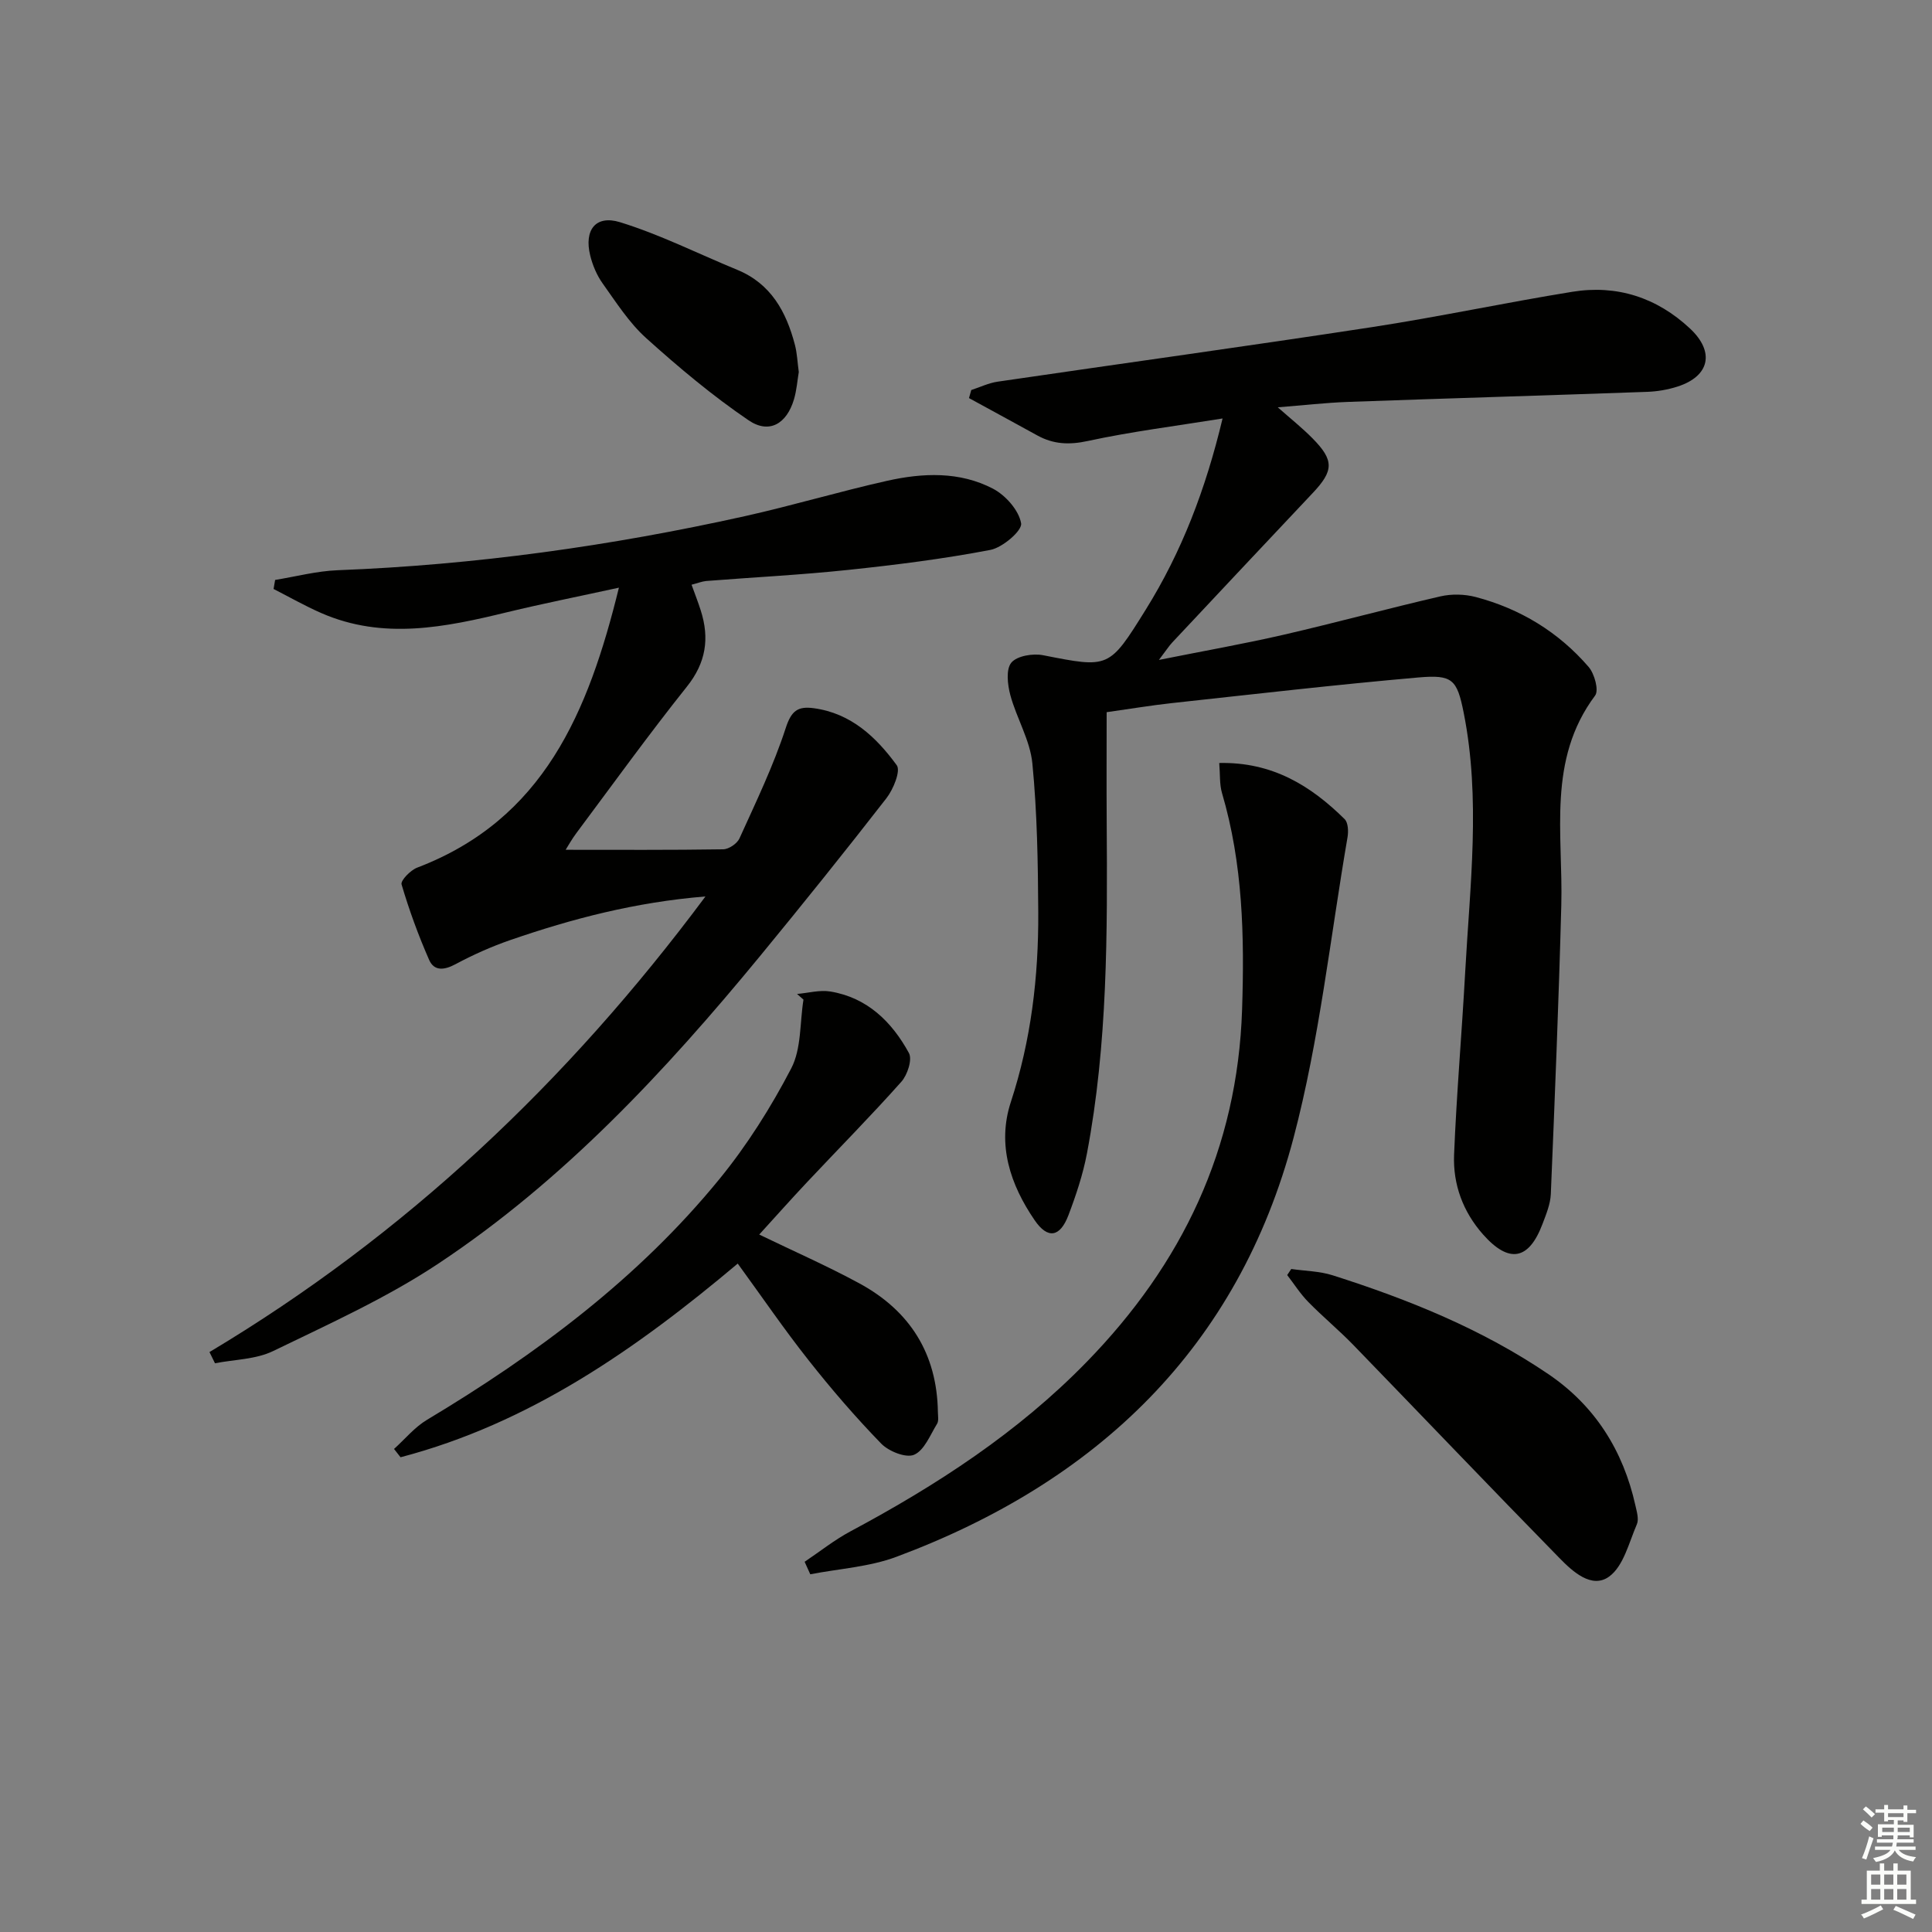 <svg enable-background="new 0 0 400 400" viewBox="0 0 400 400" xmlns="http://www.w3.org/2000/svg"><rect x="0" y="0" width="400" height="400" fill="#808080" stroke="none"/><g fill="#010100"><path d="m229.12 147.45c0 7.81-.04 15.28.01 22.74.15 22.97.21 45.94-4.09 68.62-.83 4.36-2.26 8.65-3.84 12.81-1.73 4.53-4.27 4.99-6.99 1.01-5.04-7.36-7.82-15.63-4.93-24.46 4.2-12.81 5.75-25.93 5.68-39.27-.06-10.29-.22-20.62-1.22-30.85-.47-4.81-3.27-9.35-4.56-14.13-.58-2.16-.94-5.35.21-6.73 1.18-1.41 4.48-1.95 6.59-1.53 13.64 2.68 13.62 2.8 21.24-9.45 7.43-11.94 12.39-24.87 15.9-39.57-9.72 1.57-18.89 2.71-27.89 4.66-3.88.84-7.13.69-10.47-1.15-4.7-2.59-9.42-5.15-14.14-7.73.16-.56.31-1.11.47-1.67 1.82-.59 3.6-1.46 5.47-1.73 25.78-3.78 51.6-7.33 77.35-11.27 13.92-2.13 27.72-5.09 41.63-7.34 9.24-1.5 17.5 1.2 24.35 7.6 5.2 4.86 4.08 9.89-2.59 12.03-2.03.65-4.21 1.02-6.34 1.09-20.62.74-41.24 1.34-61.86 2.08-4.63.17-9.24.7-14.55 1.12 2.67 2.36 5.07 4.27 7.2 6.43 4.49 4.55 4.4 6.7.02 11.33-9.71 10.29-19.39 20.61-29.07 30.93-.65.69-1.16 1.51-2.76 3.61 9.59-1.92 17.79-3.36 25.89-5.23 10.83-2.5 21.57-5.43 32.4-7.93 2.31-.53 4.98-.47 7.28.13 9.23 2.43 17.16 7.25 23.4 14.48 1.21 1.41 2.16 4.84 1.34 5.93-9.97 13.33-6.61 28.63-7 43.42-.53 19.94-1.34 39.87-2.17 59.79-.09 2.09-.97 4.2-1.73 6.21-2.83 7.49-6.94 8.21-12.31 2.14-4.14-4.68-6.23-10.34-5.99-16.47.51-12.62 1.61-25.21 2.3-37.82.98-17.91 3.25-35.85-.31-53.72-1.38-6.91-2.32-7.91-9.36-7.3-17.05 1.49-34.05 3.46-51.07 5.31-4.31.47-8.57 1.19-13.49 1.88z"/><path d="m143.18 121.06c.71 1.96 1.36 3.62 1.9 5.32 1.85 5.78 1.1 10.83-2.89 15.81-7.88 9.88-15.28 20.14-22.84 30.27-.96 1.28-1.74 2.69-2.24 3.48 10.85 0 21.74.07 32.62-.1 1.17-.02 2.88-1.18 3.37-2.26 3.41-7.53 7.03-15.02 9.58-22.86 1.17-3.6 2.52-4.54 5.83-4.09 7.71 1.05 12.91 6 17.15 11.8.86 1.17-.71 5-2.14 6.84-8.57 11.03-17.32 21.92-26.19 32.71-19.63 23.85-40.64 46.41-66.52 63.6-10.71 7.12-22.63 12.5-34.26 18.14-3.58 1.74-8.01 1.74-12.04 2.53-.38-.77-.76-1.55-1.14-2.32 40.54-24.24 74.09-55.9 102.69-94.33-14.55 1.19-27.6 4.61-40.41 9.03-3.91 1.35-7.73 3.06-11.37 5.01-2.32 1.24-4.39 1.45-5.43-.9-2.23-5.08-4.14-10.31-5.71-15.63-.24-.8 1.84-2.94 3.22-3.47 26.21-9.99 35.43-32.13 41.78-57.97-8.33 1.82-15.72 3.29-23.05 5.06-12.87 3.13-25.72 5.82-38.59.19-3.37-1.47-6.58-3.31-9.86-4.98.11-.62.21-1.25.32-1.87 4.31-.7 8.6-1.84 12.93-2.01 28.46-1.1 56.54-5.02 84.31-11.19 9.87-2.2 19.59-5.11 29.45-7.32 7.4-1.66 15.03-1.98 21.94 1.63 2.61 1.37 5.36 4.47 5.82 7.17.26 1.5-3.82 5.01-6.35 5.5-9.75 1.87-19.64 3.11-29.52 4.15-9.75 1.03-19.56 1.52-29.34 2.29-.91.09-1.83.47-3.02.77z"/><path d="m166.59 323.35c3.16-2.12 6.16-4.52 9.49-6.3 17.84-9.54 34.67-20.47 48.88-35.05 19.79-20.3 31.25-44.14 32.2-72.96.5-15.23.17-30.17-4.16-44.86-.53-1.81-.37-3.82-.57-6.21 10.99-.24 18.95 4.7 25.96 11.62.74.73.81 2.54.6 3.76-3.57 20.76-5.81 41.87-11.16 62.17-11.47 43.53-40.73 71.33-82.26 86.81-5.61 2.09-11.86 2.45-17.81 3.61-.39-.87-.78-1.73-1.17-2.59z"/><path d="m152.74 261.61c-21.11 17.77-43.14 33.1-69.81 40.1-.45-.57-.9-1.15-1.35-1.72 2.27-2.04 4.27-4.51 6.84-6.04 22.7-13.61 43.75-29.27 60.57-49.89 5.72-7.01 10.65-14.84 14.83-22.87 2.12-4.08 1.76-9.45 2.53-14.23-.44-.39-.89-.78-1.33-1.17 2.3-.2 4.68-.87 6.89-.51 7.65 1.26 12.74 6.28 16.27 12.73.74 1.35-.3 4.54-1.57 5.96-6.3 7.08-12.98 13.83-19.47 20.74-3.3 3.5-6.49 7.1-9.95 10.89 7.13 3.45 14.06 6.49 20.7 10.09 10.49 5.68 16.11 14.57 16.29 26.65.01.83.21 1.84-.18 2.46-1.42 2.3-2.62 5.47-4.74 6.39-1.68.73-5.25-.7-6.81-2.3-5.32-5.48-10.33-11.29-15.06-17.29-5.04-6.37-9.62-13.09-14.65-19.99z"/><path d="m267.34 262.73c2.87.42 5.86.44 8.58 1.31 15.72 5 30.96 11.16 44.67 20.47 9.63 6.54 15.47 15.81 18 27.16.28 1.28.76 2.84.31 3.9-1.64 3.8-2.76 8.67-5.74 10.84-3.61 2.62-7.58-1.05-10.32-3.86-14.29-14.59-28.39-29.38-42.61-44.05-3-3.1-6.35-5.86-9.37-8.95-1.64-1.67-2.92-3.7-4.36-5.56.28-.42.56-.84.84-1.26z"/><path d="m165.38 77.02c-.3 1.79-.44 3.79-1 5.67-1.5 5.05-5.12 7.23-9.39 4.33-7.48-5.08-14.48-10.96-21.21-17.02-3.53-3.18-6.19-7.37-8.99-11.29-1.22-1.7-2.1-3.79-2.6-5.84-1.28-5.24 1.12-8.43 6.2-6.86 8.3 2.56 16.17 6.53 24.24 9.85 7.01 2.88 10.16 8.7 11.95 15.54.46 1.76.52 3.61.8 5.62z"/></g><path d="m385.2 377.6.6-.7c.6.4 1.3.9 1.9 1.5l-.6.7c-.8-.5-1.4-1-1.9-1.5zm.3 7.1c.6-1.4 1.1-2.9 1.5-4.5.3.1.6.3.9.4-.5 1.4-1 2.9-1.5 4.4zm.2-10.1.6-.6c.7.5 1.3 1.1 1.9 1.6l-.7.7c-.6-.6-1.2-1.2-1.8-1.7zm8.4-.8h.8v.9h1.8v.7h-1.8v1.8h-.8v-.3h-1.2v.9h3.3v2.6h-.8v-.4h-2.5c0 .3 0 .6-.1.8h3.4v.7h-3.5c0 .3-.1.6-.1.8h4v.7h-3.5c.7.9 1.9 1.3 3.6 1.5-.2.2-.4.5-.6.9-1.9-.3-3.2-1.1-3.8-2.3-.5 1.1-1.8 2-3.9 2.4-.2-.3-.4-.5-.6-.8 1.9-.4 3.1-.9 3.6-1.7h-3.2v-.7h3.5c.1-.2.1-.5.2-.8h-3.3v-.7h3.4c0-.2 0-.5 0-.8h-2.4v.3h-.8v-2.6h3.3v-.9h-1.2v.3h-.8v-1.8h-1.8v-.7h1.8v-.9h.8v.9h3.2zm-4.4 5.5h2.4c0-.3 0-.6 0-.9h-2.4zm1.2-3.1h3.2v-.8h-3.2zm4.4 2.2h-2.4v.9h2.5v-.9z" fill="#fbfcfa"/><path d="m389.2 385.8h.9v1.5h1.9v-1.5h.9v1.5h2.7v6h1.1v.9h-11.3v-.9h1.1v-6h2.7zm.2 8.7.5.8c-1.2.6-2.5 1.3-4 1.9-.2-.3-.3-.6-.6-.8 1.6-.6 3-1.3 4.1-1.9zm-2-4.3h1.9v-2.1h-1.9zm0 3.1h1.9v-2.2h-1.9zm2.7-3.1h1.9v-2.1h-1.9zm0 3.1h1.9v-2.2h-1.9zm2.4 1.3c1.4.6 2.7 1.2 4.1 1.8l-.5.9c-1.5-.7-2.8-1.4-4.1-1.9zm2.2-6.5h-1.9v2.1h1.9zm-1.9 5.2h1.9v-2.2h-1.9z" fill="#fbfcfa"/></svg>